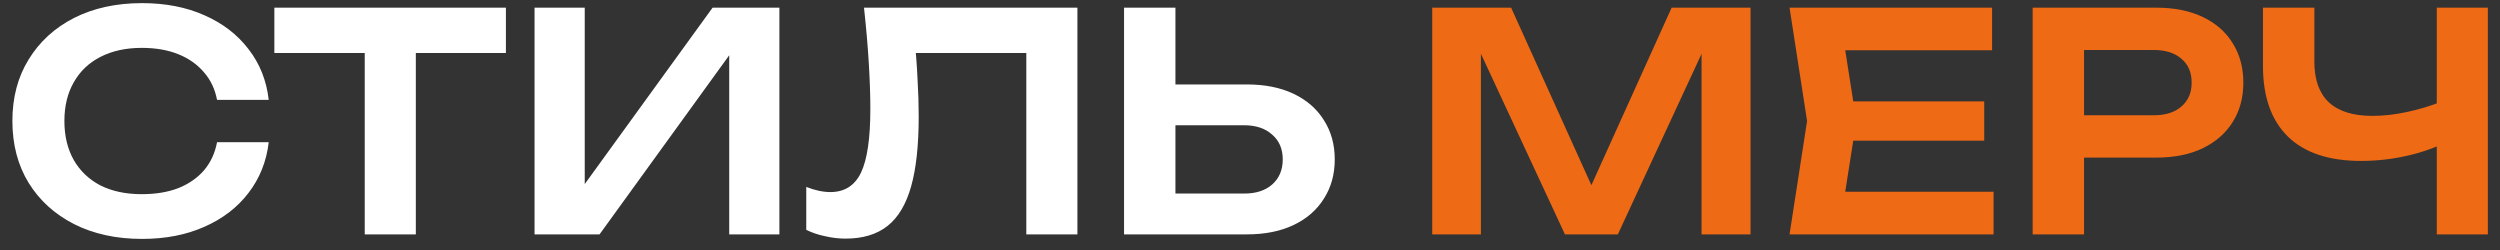 <?xml version="1.0" encoding="UTF-8"?> <svg xmlns="http://www.w3.org/2000/svg" width="160" height="16" viewBox="0 0 160 16" fill="none"><rect x="0" y="0" width="160" height="16" fill="#333333" stroke="none"/><path d="M17.198 9.1C17.057 10.325 16.625 11.408 15.902 12.35C15.193 13.278 14.251 14.001 13.078 14.516C11.917 15.032 10.589 15.29 9.093 15.29C7.442 15.29 5.991 14.974 4.74 14.342C3.502 13.71 2.534 12.833 1.838 11.711C1.141 10.576 0.793 9.254 0.793 7.745C0.793 6.236 1.141 4.921 1.838 3.799C2.534 2.664 3.502 1.78 4.74 1.148C5.991 0.516 7.442 0.2 9.093 0.2C10.589 0.2 11.917 0.458 13.078 0.974C14.251 1.49 15.193 2.212 15.902 3.141C16.625 4.07 17.057 5.153 17.198 6.391H13.89C13.761 5.708 13.484 5.121 13.058 4.631C12.633 4.128 12.085 3.741 11.414 3.47C10.743 3.199 9.963 3.064 9.073 3.064C8.054 3.064 7.171 3.257 6.423 3.644C5.688 4.018 5.12 4.56 4.72 5.269C4.321 5.965 4.121 6.791 4.121 7.745C4.121 8.7 4.321 9.532 4.72 10.241C5.12 10.937 5.688 11.479 6.423 11.866C7.171 12.24 8.054 12.427 9.073 12.427C9.963 12.427 10.743 12.298 11.414 12.04C12.085 11.769 12.633 11.389 13.058 10.899C13.484 10.396 13.761 9.796 13.89 9.1H17.198ZM23.343 1.961H26.613V15H23.343V1.961ZM17.559 0.491H32.378V3.392H17.559V0.491ZM34.211 15V0.491H37.423V13.336L36.436 13.143L45.606 0.491H49.881V15H46.67V1.98L47.657 2.174L38.371 15H34.211ZM55.296 0.491H68.954V15H65.684V1.903L67.155 3.392H57.114L58.507 2.309C58.61 3.251 58.681 4.153 58.72 5.018C58.772 5.882 58.797 6.694 58.797 7.455C58.797 9.287 58.636 10.776 58.314 11.924C57.991 13.072 57.488 13.917 56.805 14.458C56.121 15 55.225 15.271 54.116 15.271C53.677 15.271 53.239 15.219 52.8 15.116C52.362 15.026 51.962 14.89 51.601 14.71V11.963C52.155 12.182 52.671 12.292 53.148 12.292C54.051 12.292 54.702 11.879 55.102 11.053C55.502 10.215 55.702 8.854 55.702 6.971C55.702 6.12 55.67 5.153 55.605 4.07C55.541 2.986 55.438 1.793 55.296 0.491ZM71.939 15V0.491H75.228V13.859L73.739 12.388H79.62C80.381 12.388 80.98 12.195 81.419 11.808C81.87 11.408 82.096 10.873 82.096 10.202C82.096 9.532 81.87 9.003 81.419 8.616C80.98 8.216 80.381 8.016 79.62 8.016H73.448V5.404H79.794C80.955 5.404 81.954 5.604 82.793 6.004C83.631 6.404 84.276 6.965 84.727 7.687C85.191 8.41 85.424 9.248 85.424 10.202C85.424 11.157 85.191 11.995 84.727 12.717C84.276 13.439 83.631 14.001 82.793 14.4C81.954 14.8 80.955 15 79.794 15H71.939Z" fill="white"></path><path d="M112.034 0.491V15H108.9V1.593L109.732 1.651L103.542 15H100.156L93.965 1.69L94.778 1.613V15H91.663V0.491H96.712L102.555 13.414H101.143L106.985 0.491H112.034ZM126.99 6.488V9.003H116.601V6.488H126.99ZM118.806 7.745L117.839 13.897L116.408 12.272H127.589V15H114.531L115.653 7.745L114.531 0.491H127.493V3.218H116.408L117.839 1.593L118.806 7.745ZM138.003 0.491C139.151 0.491 140.144 0.691 140.982 1.09C141.82 1.49 142.459 2.051 142.897 2.773C143.349 3.496 143.574 4.334 143.574 5.288C143.574 6.243 143.349 7.081 142.897 7.803C142.459 8.513 141.82 9.074 140.982 9.486C140.144 9.886 139.151 10.086 138.003 10.086H131.599V7.378H137.829C138.59 7.378 139.183 7.191 139.609 6.817C140.047 6.443 140.266 5.933 140.266 5.288C140.266 4.631 140.047 4.121 139.609 3.76C139.183 3.386 138.59 3.199 137.829 3.199H131.89L133.379 1.632V15H130.09V0.491H138.003ZM151.098 10.299C149.06 10.299 147.506 9.783 146.436 8.751C145.365 7.707 144.83 6.198 144.83 4.224V0.491H148.119V3.954C148.119 5.101 148.428 5.965 149.047 6.546C149.666 7.126 150.595 7.416 151.833 7.416C152.542 7.416 153.284 7.333 154.058 7.165C154.845 6.997 155.625 6.759 156.399 6.449L156.592 9.08C155.793 9.48 154.916 9.783 153.961 9.989C153.02 10.196 152.065 10.299 151.098 10.299ZM155.954 15V0.491H159.223V15H155.954Z" fill="#EF6A15"></path></svg> 
